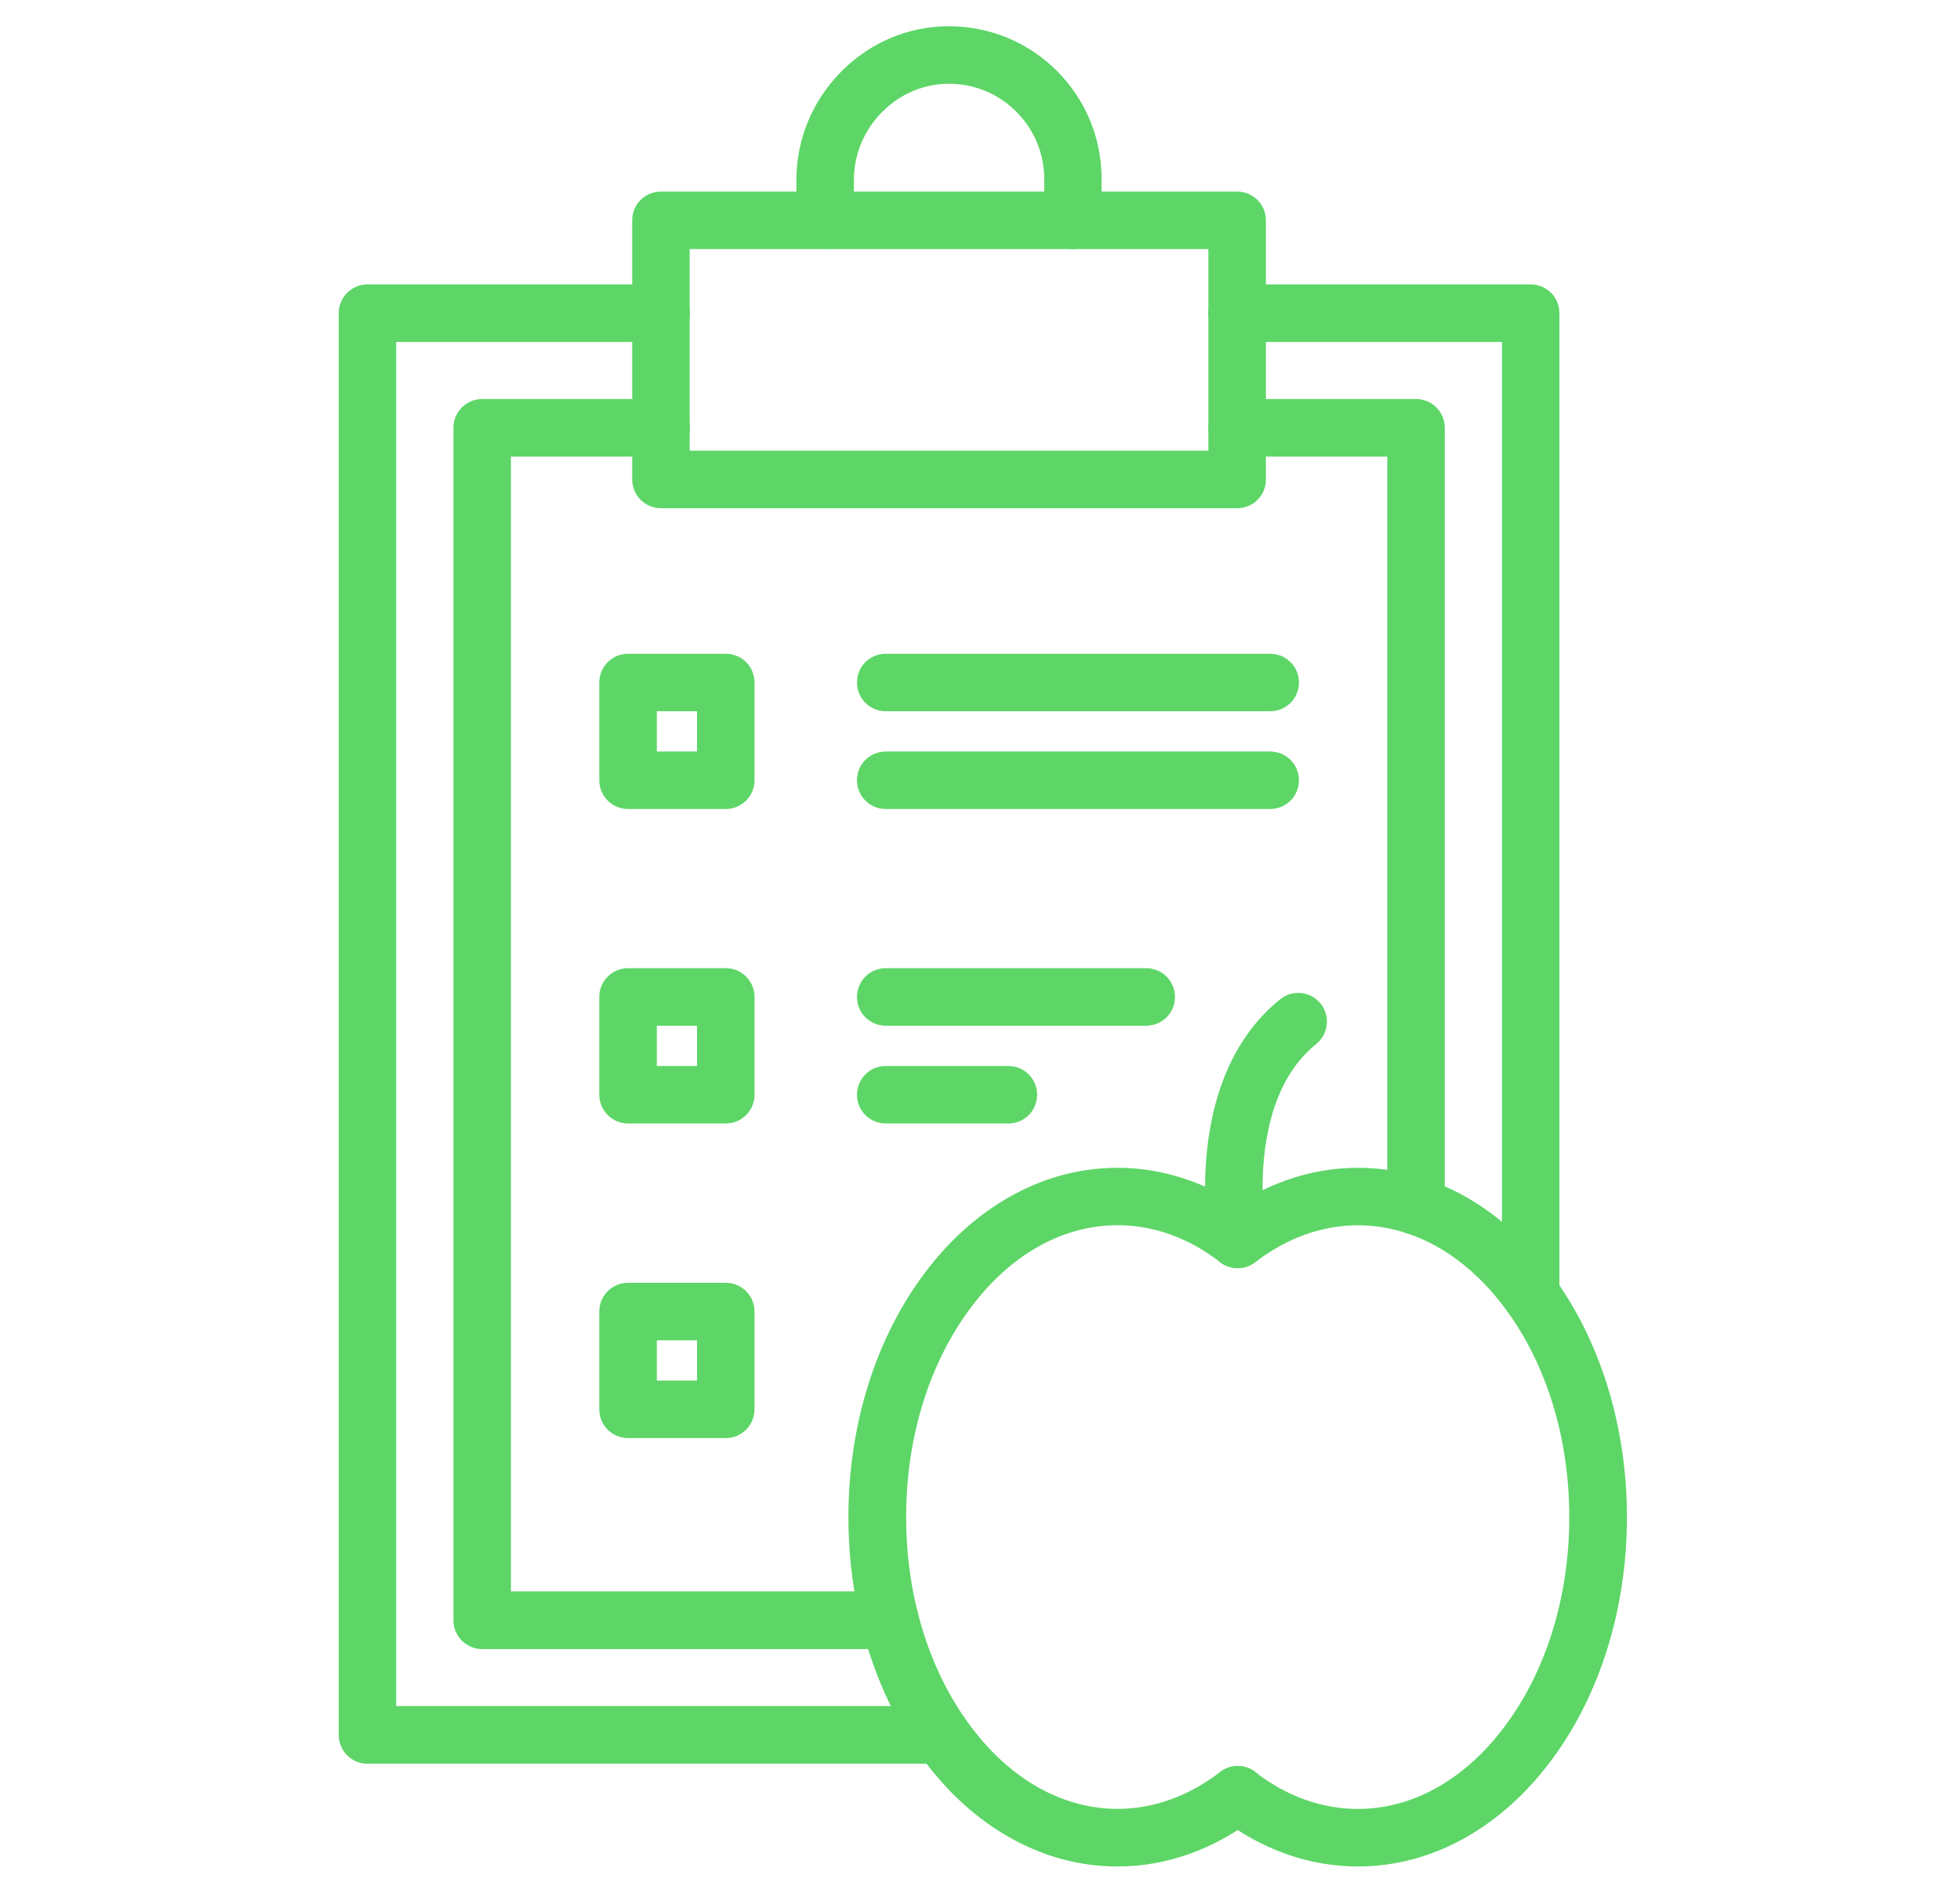 <svg width="29" height="28" viewBox="0 0 29 28" fill="none" xmlns="http://www.w3.org/2000/svg">
<path d="M13.168 24.394H7.134C6.899 24.394 6.709 24.204 6.709 23.968V6.328C6.709 6.093 6.899 5.903 7.134 5.903H9.782C10.018 5.903 10.207 6.093 10.207 6.328C10.207 6.564 10.018 6.754 9.782 6.754H7.56V23.541H13.17C13.406 23.541 13.596 23.731 13.596 23.967C13.596 24.202 13.404 24.394 13.168 24.394Z" fill="#5DD667"/>
<path d="M20.952 18.266C20.716 18.266 20.526 18.076 20.526 17.84V6.754H18.304C18.069 6.754 17.879 6.564 17.879 6.328C17.879 6.093 18.069 5.903 18.304 5.903H20.952C21.188 5.903 21.377 6.093 21.377 6.328V17.84C21.377 18.076 21.188 18.266 20.952 18.266Z" fill="#5DD667"/>
<path d="M18.794 10.521H13.105C12.869 10.521 12.68 10.332 12.68 10.096C12.68 9.86 12.869 9.671 13.105 9.671H18.794C19.029 9.671 19.219 9.86 19.219 10.096C19.219 10.332 19.029 10.521 18.794 10.521Z" fill="#5DD667"/>
<path d="M18.794 11.967H13.105C12.869 11.967 12.68 11.778 12.68 11.542C12.68 11.306 12.869 11.117 13.105 11.117H18.794C19.029 11.117 19.219 11.306 19.219 11.542C19.219 11.778 19.029 11.967 18.794 11.967Z" fill="#5DD667"/>
<path d="M16.959 15.173H13.105C12.869 15.173 12.68 14.983 12.68 14.748C12.68 14.512 12.869 14.322 13.105 14.322H16.959C17.195 14.322 17.385 14.512 17.385 14.748C17.385 14.983 17.195 15.173 16.959 15.173Z" fill="#5DD667"/>
<path d="M14.921 16.619H13.105C12.869 16.619 12.68 16.43 12.68 16.194C12.68 15.958 12.869 15.769 13.105 15.769H14.92C15.155 15.769 15.345 15.958 15.345 16.194C15.345 16.43 15.155 16.619 14.921 16.619Z" fill="#5DD667"/>
<path d="M10.739 11.967H9.293C9.057 11.967 8.867 11.778 8.867 11.542V10.096C8.867 9.86 9.057 9.671 9.293 9.671H10.739C10.974 9.671 11.164 9.86 11.164 10.096V11.542C11.164 11.776 10.974 11.967 10.739 11.967ZM9.718 11.117H10.313V10.521H9.718V11.117Z" fill="#5DD667"/>
<path d="M10.739 16.619H9.293C9.057 16.619 8.867 16.43 8.867 16.194V14.748C8.867 14.512 9.057 14.322 9.293 14.322H10.739C10.974 14.322 11.164 14.512 11.164 14.748V16.194C11.164 16.43 10.974 16.619 10.739 16.619ZM9.718 15.769H10.313V15.173H9.718V15.769Z" fill="#5DD667"/>
<path d="M10.739 21.273H9.293C9.057 21.273 8.867 21.083 8.867 20.848V19.402C8.867 19.166 9.057 18.976 9.293 18.976H10.739C10.974 18.976 11.164 19.166 11.164 19.402V20.848C11.164 21.082 10.974 21.273 10.739 21.273ZM9.718 20.422H10.313V19.827H9.718V20.422Z" fill="#5DD667"/>
<path d="M18.306 7.518H9.779C9.543 7.518 9.354 7.328 9.354 7.092V3.259C9.354 3.023 9.543 2.834 9.779 2.834H18.305C18.54 2.834 18.73 3.023 18.73 3.259V7.094C18.732 7.328 18.54 7.518 18.306 7.518ZM10.204 6.667H17.879V3.684H10.204V6.667Z" fill="#5DD667"/>
<path d="M13.926 26.09H5.437C5.201 26.09 5.012 25.9 5.012 25.664V4.632C5.012 4.397 5.201 4.207 5.437 4.207H9.781C10.016 4.207 10.206 4.397 10.206 4.632C10.206 4.868 10.016 5.058 9.781 5.058H5.862V25.237H13.926C14.161 25.237 14.351 25.427 14.351 25.663C14.351 25.898 14.161 26.09 13.926 26.09Z" fill="#5DD667"/>
<path d="M22.648 19.575C22.412 19.575 22.223 19.386 22.223 19.15V5.058H18.304C18.069 5.058 17.879 4.868 17.879 4.632C17.879 4.397 18.069 4.207 18.304 4.207H22.648C22.884 4.207 23.073 4.397 23.073 4.632V19.15C23.073 19.386 22.884 19.575 22.648 19.575Z" fill="#5DD667"/>
<path d="M15.875 3.684C15.639 3.684 15.45 3.495 15.45 3.259V2.648C15.45 2.272 15.303 1.918 15.037 1.652C14.775 1.389 14.424 1.242 14.052 1.239C14.048 1.239 14.044 1.239 14.041 1.239C13.674 1.239 13.327 1.384 13.061 1.648C12.784 1.921 12.634 2.284 12.634 2.667V3.256C12.634 3.491 12.444 3.681 12.209 3.681C11.973 3.681 11.783 3.491 11.783 3.256V2.667C11.783 2.054 12.024 1.478 12.462 1.044C12.889 0.62 13.449 0.388 14.041 0.388H14.059C14.656 0.394 15.216 0.627 15.638 1.049C16.065 1.476 16.299 2.043 16.299 2.646V3.257C16.3 3.493 16.111 3.684 15.875 3.684Z" fill="#5DD667"/>
<path d="M20.09 27.61C19.37 27.61 18.665 27.36 18.052 26.887C17.866 26.744 17.832 26.476 17.976 26.29C18.119 26.104 18.387 26.07 18.573 26.214C19.035 26.572 19.56 26.759 20.09 26.759C20.901 26.759 21.674 26.327 22.262 25.54C22.879 24.718 23.219 23.617 23.219 22.442C23.219 21.268 22.879 20.167 22.262 19.345C21.674 18.558 20.901 18.125 20.09 18.125C19.56 18.125 19.035 18.315 18.573 18.671C18.387 18.815 18.119 18.781 17.976 18.595C17.832 18.409 17.866 18.142 18.052 17.998C18.665 17.525 19.369 17.275 20.09 17.275C20.645 17.275 21.18 17.418 21.683 17.702C22.158 17.97 22.581 18.351 22.945 18.834C23.671 19.804 24.072 21.085 24.072 22.442C24.072 23.8 23.671 25.083 22.945 26.051C22.583 26.534 22.158 26.914 21.683 27.183C21.18 27.466 20.645 27.61 20.09 27.61Z" fill="#5DD667"/>
<path d="M16.535 27.61C15.98 27.61 15.445 27.467 14.942 27.183C14.467 26.916 14.043 26.535 13.68 26.051C12.953 25.081 12.553 23.8 12.553 22.443C12.553 21.085 12.953 19.802 13.68 18.834C14.041 18.351 14.467 17.971 14.942 17.702C15.445 17.419 15.98 17.275 16.535 17.275C16.978 17.275 17.416 17.371 17.83 17.553C17.834 16.738 18.015 15.53 18.941 14.782C19.124 14.634 19.392 14.663 19.539 14.845C19.686 15.028 19.657 15.296 19.475 15.443C19.034 15.799 18.773 16.375 18.7 17.151C18.644 17.762 18.73 18.252 18.732 18.257C18.764 18.43 18.684 18.604 18.534 18.696C18.383 18.788 18.192 18.778 18.053 18.67C17.591 18.312 17.066 18.124 16.537 18.124C15.725 18.124 14.952 18.556 14.364 19.343C13.747 20.165 13.407 21.266 13.407 22.441C13.407 23.616 13.747 24.716 14.364 25.539C14.952 26.325 15.725 26.758 16.537 26.758C17.066 26.758 17.591 26.568 18.053 26.212C18.24 26.069 18.507 26.102 18.651 26.288C18.794 26.474 18.761 26.742 18.575 26.885C17.96 27.36 17.256 27.61 16.535 27.61Z" fill="#5DD667"/>
</svg>
